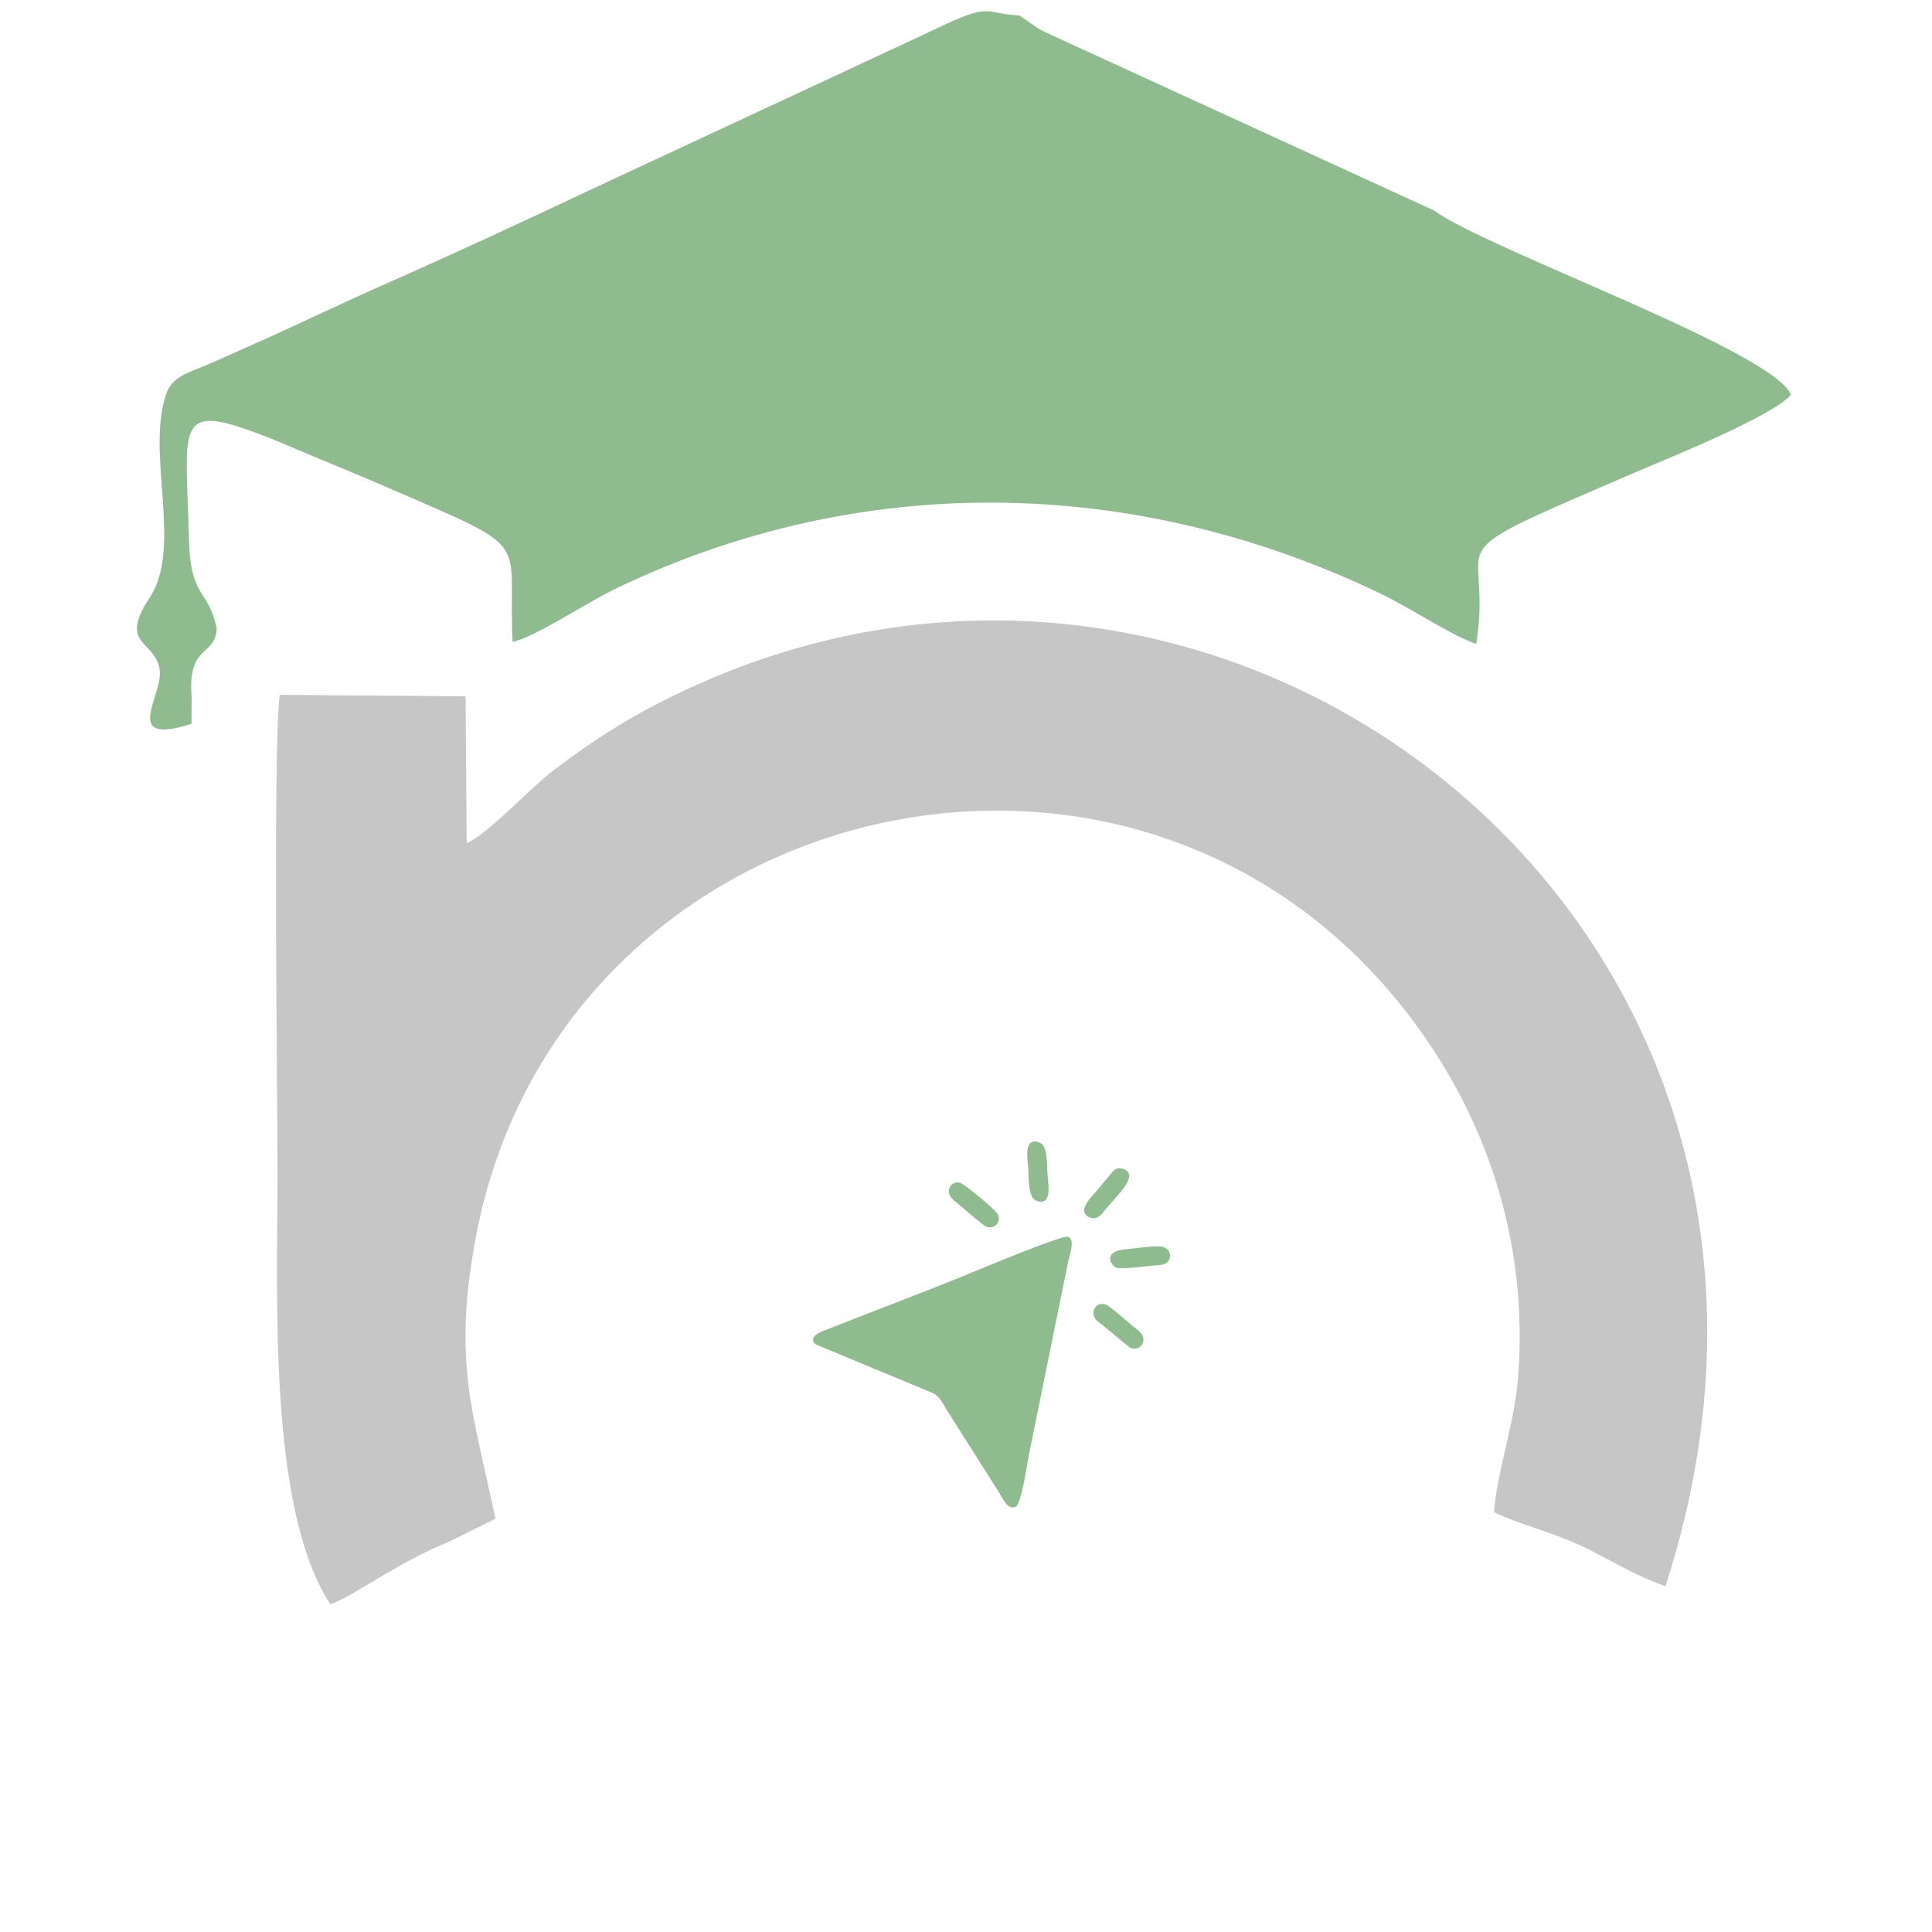 <?xml version="1.0" encoding="UTF-8" standalone="no"?>
<!DOCTYPE svg PUBLIC "-//W3C//DTD SVG 1.1//EN" "http://www.w3.org/Graphics/SVG/1.1/DTD/svg11.dtd">
<svg width="100%" height="100%" viewBox="0 0 305 305" version="1.1" xmlns="http://www.w3.org/2000/svg" xmlns:xlink="http://www.w3.org/1999/xlink" xml:space="preserve" xmlns:serif="http://www.serif.com/" style="fill-rule:evenodd;clip-rule:evenodd;stroke-linejoin:round;stroke-miterlimit:2;">
    <g id="Artboard1" transform="matrix(1.923,0,0,1.923,-86.9,2.717)">
        <rect x="45.188" y="-1.413" width="158.436" height="158.436" style="fill:none;"/>
        <g id="_105553199048096" transform="matrix(1.098,0,0,1.098,-179.262,-326.027)">
            <g id="Layer_x0020_1">
                <g id="_1055531990480961" serif:id="_105553199048096">
                    <path d="M311.634,311.377L284.181,298.787C283.581,298.507 282.534,298.039 282.158,297.838L280.626,296.792C278.422,296.715 278.551,296.026 276.251,296.961C274.746,297.572 273.512,298.24 272.246,298.8L248.359,309.927C243.219,312.358 238.05,314.747 232.722,317.102C229.965,318.32 227.51,319.508 224.747,320.763C223.364,321.392 222.057,321.952 220.706,322.567C218.585,323.534 217.647,323.593 216.966,324.785C215.165,329.198 218.168,336.468 215.605,340.334C213.247,343.891 215.986,343.483 216.354,345.68C216.676,347.598 213.383,351.467 218.736,349.759L218.745,347.742C218.431,343.769 220.483,344.786 220.624,342.645C219.996,339.57 218.648,340.515 218.542,335.866C218.362,328.081 217.529,325.934 222.649,327.677C224.189,328.201 225.106,328.602 226.541,329.211C228.819,330.176 231.192,331.135 233.723,332.233C244.498,336.908 242.376,335.668 242.742,343.629C244.28,343.354 248.435,340.624 250.407,339.674C268.752,330.835 289.24,331.204 307.57,339.991C309.936,341.125 313.001,343.2 314.792,343.783C316.162,335.214 310.683,337.868 326.721,330.942C329.193,329.875 336.871,326.81 338.327,325.159C337.02,321.882 315.612,314.288 311.634,311.377Z" style="fill:rgb(143,188,143);"/>
                    <path d="M239.31,358.673L239.231,347.704L225.338,347.594C224.819,351.203 225.17,377.507 225.168,383.446C225.165,392.614 224.458,408.493 229.119,415.592C230.875,414.979 234.129,412.458 238.079,410.872L241.464,409.189C239.769,401.17 238.294,397.526 239.94,388.438C245.982,355.076 289.266,344.565 309.855,371.68C315.568,379.205 318.662,388.39 317.938,398.455C317.678,402.068 316.286,405.893 316.129,408.703C318.058,409.642 320.058,410.058 322.408,411.113C324.538,412.07 326.528,413.416 328.94,414.236C345.177,364.26 294.812,326.042 252.686,348.725C250.239,350.042 247.636,351.815 245.66,353.35C243.981,354.656 240.78,358.099 239.31,358.673Z" style="fill:rgb(198,198,198);"/>
                    <g>
                        <path d="M284.274,388.104C284.813,388.331 284.411,389.357 284.299,389.908C284.154,390.614 284.011,391.298 283.873,391.99L281.358,404.354C281.202,405.113 280.808,408.022 280.374,408.278C279.782,408.627 279.354,407.611 279.11,407.22L275.239,401.114C274.902,400.581 274.695,400.013 274.089,399.766L265.395,396.153C264.744,395.515 265.977,395.15 266.397,394.983C269.885,393.599 273.69,392.19 277.078,390.785C277.87,390.456 283.909,387.95 284.274,388.104Z" style="fill:rgb(143,188,143);"/>
                        <path d="M282.114,381.053C282.782,381.283 282.671,382.64 282.74,383.443C282.807,384.225 283.098,385.852 281.905,385.419C281.257,385.184 281.361,383.751 281.296,382.982C281.23,382.2 280.96,380.657 282.114,381.053Z" style="fill:rgb(143,188,143);"/>
                        <path d="M288.392,383.035C289.71,383.495 287.801,385.136 287.038,386.115C286.813,386.404 286.442,386.934 285.847,386.646C284.822,386.15 286.235,384.93 286.516,384.561C286.776,384.219 287.004,383.96 287.298,383.624C287.534,383.353 287.785,382.823 288.392,383.035Z" style="fill:rgb(143,188,143);"/>
                        <path d="M291.478,388.901C291.804,389.059 292.046,389.414 291.813,389.854C291.61,390.237 291.143,390.228 290.694,390.261C290.141,390.303 288.226,390.576 287.836,390.406C287.567,390.287 286.716,389.195 288.678,389.035C289.286,388.985 291.049,388.694 291.478,388.901Z" style="fill:rgb(143,188,143);"/>
                        <path d="M276.221,384.082C276.504,384.172 278.965,386.122 279.073,386.535C279.222,387.111 278.748,387.536 278.164,387.365C277.982,387.312 276.458,386.002 276.207,385.776C275.983,385.575 275.448,385.24 275.377,384.864C275.276,384.327 275.742,383.931 276.221,384.082Z" style="fill:rgb(143,188,143);"/>
                        <path d="M287.158,393.214C287.54,393.404 288.71,394.453 289.123,394.799C289.379,395.012 289.906,395.298 289.909,395.802C289.913,396.306 289.404,396.633 288.902,396.405L286.962,394.809C286.629,394.518 286.181,394.327 286.175,393.82C286.169,393.304 286.663,392.966 287.158,393.214Z" style="fill:rgb(143,188,143);"/>
                    </g>
                </g>
            </g>
        </g>
    </g>
</svg>
